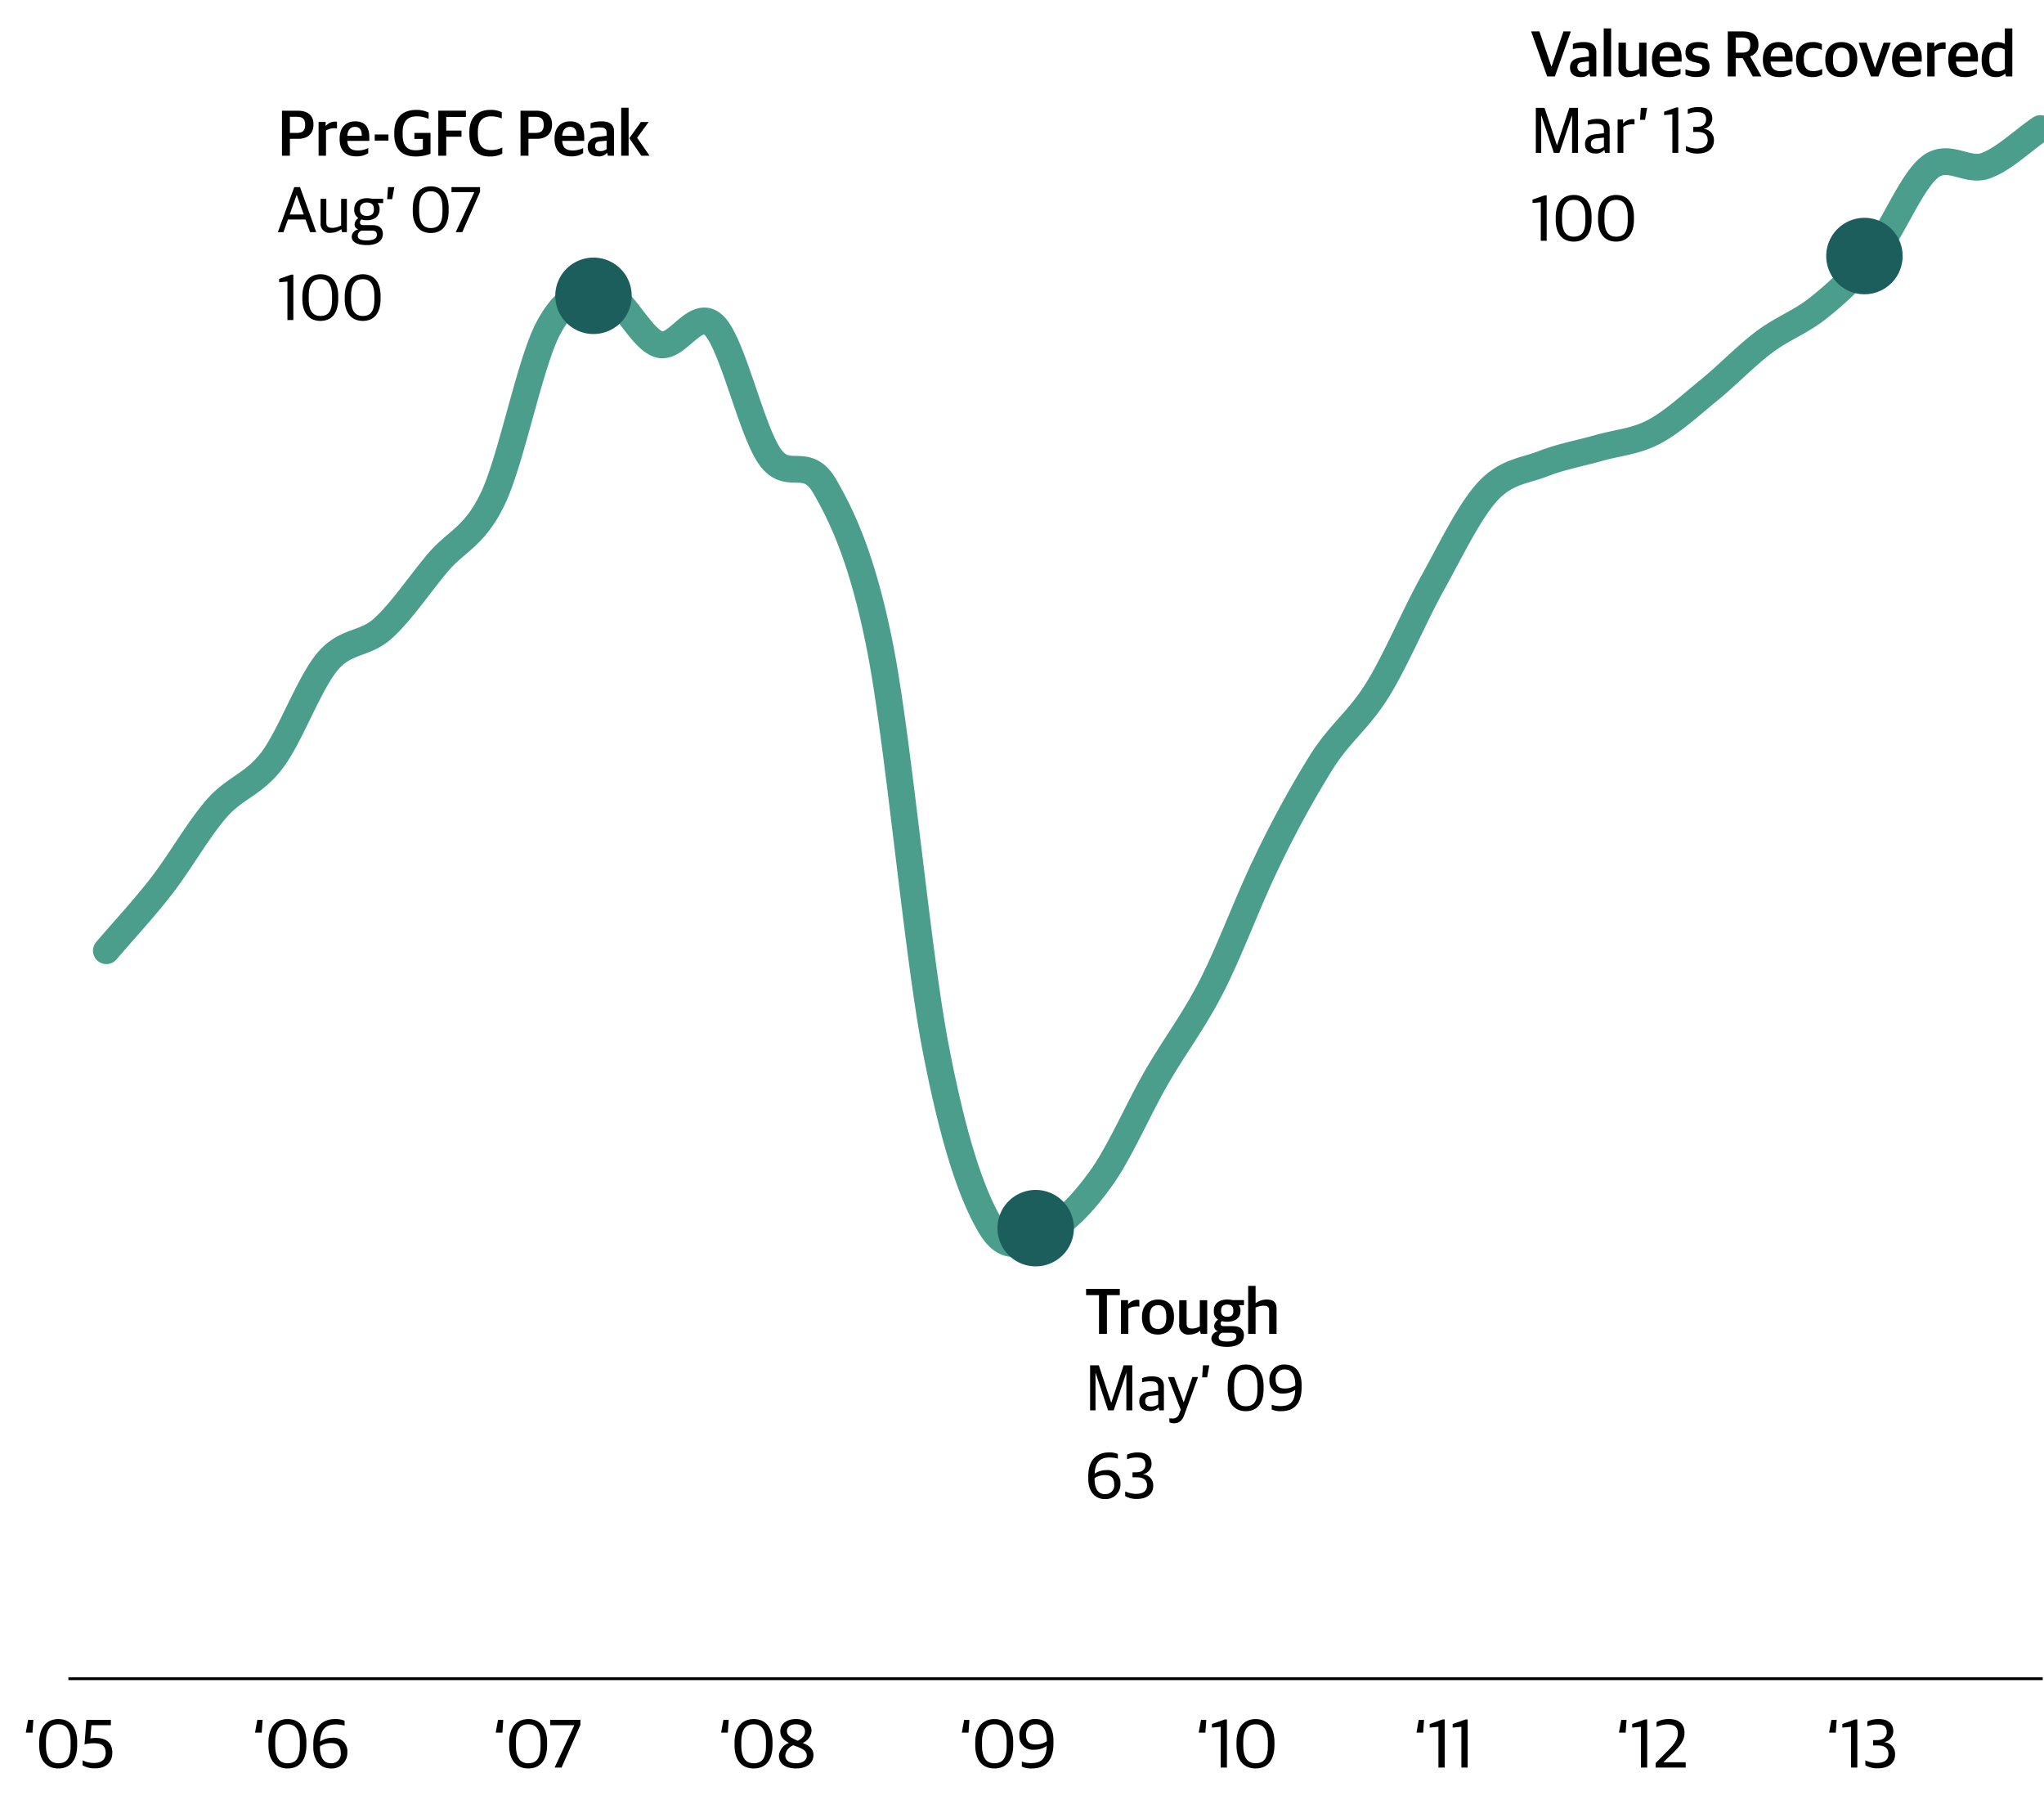 <svg xmlns="http://www.w3.org/2000/svg" xmlns:xlink="http://www.w3.org/1999/xlink" width="535" height="471" viewBox="0 0 535 471">
  <defs>
    <clipPath id="clip-OL_Global_Financial_Crisis_Recovery">
      <rect width="535" height="471"/>
    </clipPath>
  </defs>
  <g id="OL_Global_Financial_Crisis_Recovery" data-name="OL_Global Financial Crisis Recovery" clip-path="url(#clip-OL_Global_Financial_Crisis_Recovery)">
    <path id="Path_86347" data-name="Path 86347" d="M0,215.138c4.821-5.662,9.643-10.772,14.464-16.987s9.643-14.823,14.464-20.3,9.642-6.193,14.464-12.584,9.643-20.03,14.464-25.763,9.643-4.313,14.464-8.636,9.643-11.6,14.464-17.3,9.643-6.713,14.464-16.944,9.643-35.485,14.464-44.443,9.643-10.021,14.464-9.3,9.643,12.153,14.464,13.6,9.643-9.77,14.464-4.9,9.643,27.118,14.464,34.127,9.643-.409,14.464,7.923c4.549,7.861,9.915,19.045,14.464,42.071,4.821,24.406,9.643,79.109,14.464,104.367s9.645,39.116,14.464,47.185,9.643,3.352,14.464,1.259,9.643-7.128,14.464-13.818,9.643-17.948,14.464-26.322,9.643-14.52,14.464-23.922,9.642-22.661,14.464-32.488a271.384,271.384,0,0,1,14.464-26.472c4.821-7.5,9.643-10.768,14.464-18.53s9.642-19.365,14.464-28.041S356.778,100.1,361.6,94.9s9.643-5.315,14.464-7.2,9.643-2.706,14.464-4.088,9.643-1.681,14.464-4.2,9.642-7.011,14.464-10.934S429.1,59.5,433.919,55.872s9.642-5.225,14.464-9.153a90.012,90.012,0,0,0,14.464-14.413c4.821-6.108,9.643-18.477,14.464-22.233s9.642,1.372,14.464-.307S501.418,3.256,506.239,0" transform="translate(27.84 33.636)" fill="none" stroke="#4b9e8b" stroke-linecap="round" stroke-linejoin="round" stroke-width="7"/>
    <path id="Path_86345" data-name="Path 86345" d="M0,0H516.762" transform="translate(17.902 439.269)" fill="none" stroke="#000" stroke-linejoin="round" stroke-width="0.75"/>
    <path id="Path_86349" data-name="Path 86349" d="M99.5-114a10,10,0,0,1-10,10,10,10,0,0,1-10-10,10,10,0,0,1,10-10A10,10,0,0,1,99.5-114Z" transform="translate(65.84 191.404)" fill="#1b5e5b"/>
    <path id="Path_86351" data-name="Path 86351" d="M149-51a10,10,0,0,1-10,10,10,10,0,0,1-10-10,10,10,0,0,1,10-10A10,10,0,0,1,149-51Z" transform="translate(132.084 372.373)" fill="#1b5e5b"/>
    <path id="Path_86353" data-name="Path 86353" d="M242-116.5a10,10,0,0,1-10,10,10,10,0,0,1-10-10,10,10,0,0,1,10-10A10,10,0,0,1,242-116.5Z" transform="translate(256 183.5)" fill="#1b5e5b"/>
    <path id="Path_86567" data-name="Path 86567" d="M1.326,0H2.737V-9.741h.051L6.035,0H7.5l3.264-9.741h.051V0h1.547V-11.781H10.1L6.885-2.023H6.834L3.6-11.781H1.326ZM16.9.17a2.829,2.829,0,0,0,2.278-.9h.1L19.431,0h1.207V-6.324c0-1.751-1.1-2.567-3.043-2.567a7.061,7.061,0,0,0-2.669.476v1.071A9.158,9.158,0,0,1,17-7.6c1.564,0,2.142.323,2.142,1.649v.816l-2.312.289c-1.649.2-2.635,1.02-2.635,2.533C14.2-.629,15.334.17,16.9.17Zm.391-1.156c-.935,0-1.547-.442-1.547-1.36,0-.952.493-1.343,1.479-1.445l1.921-.2v2.414A2.939,2.939,0,0,1,17.289-.986ZM22.729,0h1.5V-6.8a4.216,4.216,0,0,1,2.261-.68,5.111,5.111,0,0,1,.663.051V-8.755a1.927,1.927,0,0,0-.544-.068,3.291,3.291,0,0,0-2.363,1.071h-.085v-.969H22.729Zm5.865-8.636H29.9l.561-3.145H28.815ZM37.06,0h1.547V-11.883h-.544L34.9-10.761v.884l2.159-.2Zm6.613.187c2.618,0,4.267-1.258,4.267-3.468a2.86,2.86,0,0,0-2.635-2.975v-.051A2.721,2.721,0,0,0,47.5-9.044c0-1.853-1.377-2.941-3.519-2.941a6.749,6.749,0,0,0-2.89.578v1.224a6.472,6.472,0,0,1,2.5-.476c1.411,0,2.3.425,2.3,1.853,0,1.377-.952,2.023-2.482,2.023h-.884v1.309H43.6c1.7,0,2.7.612,2.7,2.125,0,1.547-1.1,2.21-2.975,2.21A7.1,7.1,0,0,1,40.6-1.785V-.561A5.86,5.86,0,0,0,43.673.187ZM2.618,23H4.165V11.117H3.621L.459,12.239v.884l2.159-.2Zm8.636.221c2.652,0,4.658-1.649,4.658-5.831v-.612c0-4.165-2.108-5.763-4.641-5.763-2.55,0-4.743,1.632-4.743,5.865v.612C6.528,21.521,8.6,23.221,11.254,23.221Zm0-1.292c-2.125,0-3.06-1.547-3.06-4.42v-.85c0-2.873.952-4.352,3.077-4.352S14.3,13.888,14.3,16.761v.85C14.3,20.6,13.379,21.929,11.254,21.929Zm11.084,1.292C24.99,23.221,27,21.572,27,17.39v-.612c0-4.165-2.108-5.763-4.641-5.763-2.55,0-4.743,1.632-4.743,5.865v.612C17.612,21.521,19.686,23.221,22.338,23.221Zm0-1.292c-2.125,0-3.06-1.547-3.06-4.42v-.85c0-2.873.952-4.352,3.077-4.352s3.026,1.581,3.026,4.454v.85C25.381,20.6,24.463,21.929,22.338,21.929Z" transform="translate(400.668 40)"/>
    <path id="Path_86568" data-name="Path 86568" d="M4.284,0H6.307l4.182-11.781H8.551L5.44-2.6H5.389l-3.128-9.18H.1Zm8.721.17a2.748,2.748,0,0,0,2.278-.884h.1l.17.714h1.6V-6.358c0-1.836-1.19-2.635-3.213-2.635a7.847,7.847,0,0,0-2.924.493v1.343a10.153,10.153,0,0,1,2.159-.255c1.5,0,2.04.289,2.04,1.5v.7l-2.108.255c-1.751.238-2.839,1-2.839,2.618C10.268-.646,11.407.17,13.005.17Zm.578-1.377c-.816,0-1.377-.374-1.377-1.241,0-.884.442-1.241,1.343-1.326l1.666-.17v2.21A2.528,2.528,0,0,1,13.583-1.207ZM19.091,0h1.938V-12.563H19.091Zm6.562.17a4.434,4.434,0,0,0,2.7-.935h.085l.17.765h1.683V-8.823H28.356v6.868a4.469,4.469,0,0,1-1.989.544c-1.122,0-1.462-.391-1.462-1.36V-8.823H22.967v6.409A2.355,2.355,0,0,0,25.653.17Zm10.438,0A5.556,5.556,0,0,0,39.2-.663V-2.006a5.9,5.9,0,0,1-2.72.629c-1.683,0-2.635-.629-2.754-2.5h5.763v-.833c0-2.8-1.139-4.284-3.723-4.284-2.244,0-4.046,1.479-4.046,4.454V-4.3C31.722-1.5,33.184.17,36.091.17Zm-.374-7.718c1.19,0,1.8.646,1.8,2.329H33.728C33.864-7.055,34.833-7.548,35.717-7.548Zm7.7,7.7c2.125,0,3.366-.918,3.366-2.72,0-1.564-.68-2.244-2.414-2.635l-.833-.187c-.85-.2-1.207-.442-1.207-1.088,0-.68.544-1.02,1.6-1.02a6.5,6.5,0,0,1,2.363.459V-8.483a5.564,5.564,0,0,0-2.533-.51c-2.227,0-3.264,1.054-3.264,2.686,0,1.581.9,2.244,2.261,2.55l.833.187c.969.221,1.309.51,1.309,1.156,0,.68-.527,1.071-1.768,1.071a6.291,6.291,0,0,1-2.635-.544V-.442A6.386,6.386,0,0,0,43.418.153ZM51.561,0h2.074V-4.777h1.836L58.106,0h2.278L57.443-5.2v-.085A2.963,2.963,0,0,0,59.585-8.33c0-2.312-1.394-3.451-4.1-3.451H51.561Zm2.074-6.222v-3.961H55.25c1.547,0,2.193.561,2.193,1.921,0,1.377-.612,2.04-2.176,2.04ZM65.127.17a5.556,5.556,0,0,0,3.111-.833V-2.006a5.9,5.9,0,0,1-2.72.629c-1.683,0-2.635-.629-2.754-2.5h5.763v-.833c0-2.8-1.139-4.284-3.723-4.284-2.244,0-4.046,1.479-4.046,4.454V-4.3C60.758-1.5,62.22.17,65.127.17Zm-.374-7.718c1.19,0,1.8.646,1.8,2.329H62.764C62.9-7.055,63.869-7.548,64.753-7.548ZM73.661.17a4.706,4.706,0,0,0,2.618-.68V-1.955A4.877,4.877,0,0,1,74-1.394c-1.7,0-2.533-.867-2.533-2.907v-.408c0-1.785.918-2.72,2.38-2.72a5.4,5.4,0,0,1,2.346.493V-8.449a4.625,4.625,0,0,0-2.431-.544c-2.465,0-4.318,1.428-4.318,4.505v.272C69.445-1.292,71.043.17,73.661.17Zm7.616,0c2.465,0,4.182-1.632,4.182-4.488v-.255c0-2.8-1.53-4.42-4.165-4.42-2.482,0-4.2,1.649-4.2,4.488v.272C77.1-1.462,78.608.17,81.277.17Zm.034-1.479c-1.241,0-2.21-.629-2.21-2.924v-.425c0-1.9.782-2.856,2.159-2.856,1.224,0,2.193.629,2.193,2.924v.442C83.453-2.227,82.654-1.309,81.311-1.309ZM89.029,0h1.989l3.2-8.823h-1.87l-2.21,6.494h-.068L87.89-8.823H85.816ZM98.94.17a5.556,5.556,0,0,0,3.111-.833V-2.006a5.9,5.9,0,0,1-2.72.629c-1.683,0-2.635-.629-2.754-2.5h5.763v-.833c0-2.8-1.139-4.284-3.723-4.284-2.244,0-4.046,1.479-4.046,4.454V-4.3C94.571-1.5,96.033.17,98.94.17Zm-.374-7.718c1.19,0,1.8.646,1.8,2.329H96.577C96.713-7.055,97.682-7.548,98.566-7.548ZM103.768,0h1.938V-6.6a4.235,4.235,0,0,1,2.176-.595,5.178,5.178,0,0,1,.7.051v-1.7a1.388,1.388,0,0,0-.544-.085,3.119,3.119,0,0,0-2.329,1.1h-.085v-1h-1.853Zm9.877.17a5.556,5.556,0,0,0,3.111-.833V-2.006a5.9,5.9,0,0,1-2.72.629c-1.683,0-2.635-.629-2.754-2.5h5.763v-.833c0-2.8-1.139-4.284-3.723-4.284-2.244,0-4.046,1.479-4.046,4.454V-4.3C109.276-1.5,110.738.17,113.645.17Zm-.374-7.718c1.19,0,1.8.646,1.8,2.329h-3.791C111.418-7.055,112.387-7.548,113.271-7.548ZM121.618.17a3.429,3.429,0,0,0,2.5-.867h.085l.17.7h1.666V-12.563h-1.955v4.08a4.132,4.132,0,0,0-2.125-.51c-2.3,0-3.944,1.377-3.944,4.624v.221C118.014-.935,119.867.17,121.618.17Zm.68-1.513c-1.36,0-2.278-.663-2.278-2.89v-.34c0-2.176.85-2.907,2.261-2.907a3.061,3.061,0,0,1,1.8.459v5.066A2.863,2.863,0,0,1,122.3-1.343Z" transform="translate(400.668 20)"/>
    <path id="Path_86565" data-name="Path 86565" d="M.119,0H1.581L2.754-3.315H7.361L8.551,0h1.615L5.916-11.781H4.4Zm4.9-9.724h.051l1.819,5.1H3.213ZM13.974.17A4.636,4.636,0,0,0,16.66-.748h.085L16.9,0h1.275V-8.721h-1.5v6.97a4.837,4.837,0,0,1-2.261.629c-1.258,0-1.615-.442-1.615-1.513V-8.721h-1.5V-2.4A2.352,2.352,0,0,0,13.974.17Zm9.418,3.213c2.975,0,4.2-1.326,4.2-2.924,0-1.7-1.173-2.3-2.771-2.3h-2.4c-.561,0-.816-.272-.816-.748a1.041,1.041,0,0,1,.357-.731,4.982,4.982,0,0,0,1.462.2c1.836,0,3.315-.918,3.315-2.8v-.17A2.143,2.143,0,0,0,26.2-7.6h1.479V-8.738H24.7a5,5,0,0,0-1.258-.153c-1.938,0-3.332,1.037-3.332,2.873v.17A2.467,2.467,0,0,0,21.2-3.672a2.092,2.092,0,0,0-1,1.683A1.266,1.266,0,0,0,21.08-.782V-.7a2.083,2.083,0,0,0-1.632,1.87C19.448,2.516,20.74,3.383,23.392,3.383Zm-.034-1.224c-1.632,0-2.329-.408-2.329-1.207a1.422,1.422,0,0,1,1.054-1.36h2.465c1.122,0,1.479.323,1.479,1.105C26.027,1.581,25.33,2.159,23.358,2.159Zm.068-6.409c-1.1,0-1.819-.527-1.819-1.632v-.255c0-1.02.663-1.615,1.819-1.615,1.1,0,1.819.51,1.819,1.649v.255C25.245-4.777,24.582-4.25,23.426-4.25Zm5.3-4.386h1.309l.561-3.145H28.951ZM40.154.221c2.652,0,4.658-1.649,4.658-5.831v-.612c0-4.165-2.108-5.763-4.641-5.763-2.55,0-4.743,1.632-4.743,5.865v.612C35.428-1.479,37.5.221,40.154.221Zm0-1.292c-2.125,0-3.06-1.547-3.06-4.42v-.85c0-2.873.952-4.352,3.077-4.352S43.2-9.112,43.2-6.239v.85C43.2-2.4,42.279-1.071,40.154-1.071ZM46.665,0h1.717L53.04-10.557v-1.224H45.56v1.309h5.95v.068ZM2.618,23H4.165V11.117H3.621L.459,12.239v.884l2.159-.2Zm8.636.221c2.652,0,4.658-1.649,4.658-5.831v-.612c0-4.165-2.108-5.763-4.641-5.763-2.55,0-4.743,1.632-4.743,5.865v.612C6.528,21.521,8.6,23.221,11.254,23.221Zm0-1.292c-2.125,0-3.06-1.547-3.06-4.42v-.85c0-2.873.952-4.352,3.077-4.352S14.3,13.888,14.3,16.761v.85C14.3,20.6,13.379,21.929,11.254,21.929Zm11.084,1.292C24.99,23.221,27,21.572,27,17.39v-.612c0-4.165-2.108-5.763-4.641-5.763-2.55,0-4.743,1.632-4.743,5.865v.612C17.612,21.521,19.686,23.221,22.338,23.221Zm0-1.292c-2.125,0-3.06-1.547-3.06-4.42v-.85c0-2.873.952-4.352,3.077-4.352s3.026,1.581,3.026,4.454v.85C25.381,20.6,24.463,21.929,22.338,21.929Z" transform="translate(72.613 60.749)"/>
    <path id="Path_86569" data-name="Path 86569" d="M1.19,0H3.264V-4.42H5.423c2.448,0,4.012-1.292,4.012-3.757,0-2.312-1.377-3.6-4.148-3.6H1.19ZM3.264-5.967v-4.216H5.083c1.564,0,2.176.595,2.176,2.142,0,1.411-.612,2.074-2.21,2.074ZM10.778,0h1.938V-6.6a4.235,4.235,0,0,1,2.176-.595,5.178,5.178,0,0,1,.7.051v-1.7a1.388,1.388,0,0,0-.544-.085,3.119,3.119,0,0,0-2.329,1.1h-.085v-1H10.778Zm9.877.17a5.556,5.556,0,0,0,3.111-.833V-2.006a5.9,5.9,0,0,1-2.72.629c-1.683,0-2.635-.629-2.754-2.5h5.763v-.833c0-2.8-1.139-4.284-3.723-4.284-2.244,0-4.046,1.479-4.046,4.454V-4.3C16.286-1.5,17.748.17,20.655.17Zm-.374-7.718c1.19,0,1.8.646,1.8,2.329H18.292C18.428-7.055,19.4-7.548,20.281-7.548Zm5.185,3.6h3.587V-5.559H25.466ZM36.227.2A10.583,10.583,0,0,0,40.069-.51V-5.967H35.853V-4.4h2.21v2.7a5.982,5.982,0,0,1-1.836.272c-2.788,0-3.451-1.751-3.451-4.233v-.527c0-2.227.85-4.114,3.621-4.114a7.481,7.481,0,0,1,3.179.663v-1.649a6.846,6.846,0,0,0-3.23-.7c-3.043,0-5.763,1.479-5.763,5.984v.357C30.583-1.5,32.793.2,36.227.2ZM42.109,0h2.074V-4.964h3.995V-6.579H44.183v-3.57h5.151v-1.632H42.109ZM55.556.2a6.866,6.866,0,0,0,3.3-.731V-2.142a6.506,6.506,0,0,1-2.924.663c-2.5,0-3.468-1.564-3.468-4.284v-.6c0-2.822,1.394-3.944,3.434-3.944a7.453,7.453,0,0,1,2.822.544v-1.615a6.243,6.243,0,0,0-2.958-.612c-3.043,0-5.525,1.6-5.525,5.865v.408C50.235-1.717,52.275.2,55.556.2ZM63.631,0h2.074V-4.42h2.159c2.448,0,4.012-1.292,4.012-3.757,0-2.312-1.377-3.6-4.148-3.6h-4.1Zm2.074-5.967v-4.216h1.819c1.564,0,2.176.595,2.176,2.142,0,1.411-.612,2.074-2.21,2.074ZM76.908.17a5.556,5.556,0,0,0,3.111-.833V-2.006a5.9,5.9,0,0,1-2.72.629c-1.683,0-2.635-.629-2.754-2.5h5.763v-.833c0-2.8-1.139-4.284-3.723-4.284-2.244,0-4.046,1.479-4.046,4.454V-4.3C72.539-1.5,74,.17,76.908.17Zm-.374-7.718c1.19,0,1.8.646,1.8,2.329H74.545C74.681-7.055,75.65-7.548,76.534-7.548ZM83.946.17a2.748,2.748,0,0,0,2.278-.884h.1L86.5,0h1.6V-6.358c0-1.836-1.19-2.635-3.213-2.635a7.847,7.847,0,0,0-2.924.493v1.343a10.153,10.153,0,0,1,2.159-.255c1.5,0,2.04.289,2.04,1.5v.7l-2.108.255c-1.751.238-2.839,1-2.839,2.618C81.209-.646,82.348.17,83.946.17Zm.578-1.377c-.816,0-1.377-.374-1.377-1.241,0-.884.442-1.241,1.343-1.326l1.666-.17v2.21A2.528,2.528,0,0,1,84.524-1.207ZM89.981,0h1.938V-12.563H89.981Zm5.27,0H97.41L94.146-4.692l3.026-4.131H95.149l-3.043,4.25Z" transform="translate(72.613 40.749)"/>
    <path id="Path_86559" data-name="Path 86559" d="M1.326,0H2.737V-9.741h.051L6.035,0H7.5l3.264-9.741h.051V0h1.547V-11.781H10.1L6.885-2.023H6.834L3.6-11.781H1.326ZM16.9.17a2.829,2.829,0,0,0,2.278-.9h.1L19.431,0h1.207V-6.324c0-1.751-1.1-2.567-3.043-2.567a7.061,7.061,0,0,0-2.669.476v1.071A9.158,9.158,0,0,1,17-7.6c1.564,0,2.142.323,2.142,1.649v.816l-2.312.289c-1.649.2-2.635,1.02-2.635,2.533C14.2-.629,15.334.17,16.9.17Zm.391-1.156c-.935,0-1.547-.442-1.547-1.36,0-.952.493-1.343,1.479-1.445l1.921-.2v2.414A2.939,2.939,0,0,1,17.289-.986ZM23.2,3.383c1.479,0,2.244-.68,2.839-2.346L29.58-8.721H28.1L25.84-2.142h-.051L23.324-8.721H21.709L25.058-.17l-.391,1a1.75,1.75,0,0,1-1.734,1.309,5.732,5.732,0,0,1-.85-.068V3.128A2.666,2.666,0,0,0,23.2,3.383ZM30.651-8.636H31.96l.561-3.145H30.872ZM42.075.221c2.652,0,4.658-1.649,4.658-5.831v-.612c0-4.165-2.108-5.763-4.641-5.763-2.55,0-4.743,1.632-4.743,5.865v.612C37.349-1.479,39.423.221,42.075.221Zm0-1.292c-2.125,0-3.06-1.547-3.06-4.42v-.85c0-2.873.952-4.352,3.077-4.352s3.026,1.581,3.026,4.454v.85C45.118-2.4,44.2-1.071,42.075-1.071ZM51.306.221c3.043,0,5.372-1.564,5.372-6.188v-.748c0-3.5-1.836-5.27-4.352-5.27a3.8,3.8,0,0,0-4.063,4.029A3.326,3.326,0,0,0,51.9-4.4a5.363,5.363,0,0,0,3.111-.952c-.1,3.485-1.632,4.25-3.978,4.25a6.8,6.8,0,0,1-2.176-.374V-.255A5.1,5.1,0,0,0,51.306.221Zm1.037-5.933c-1.428,0-2.448-.476-2.448-2.4a2.269,2.269,0,0,1,2.448-2.584c1.734,0,2.686,1.479,2.686,3.944v.255A4.884,4.884,0,0,1,52.343-5.712ZM5.219,23.221a3.83,3.83,0,0,0,4.046-4.029,3.326,3.326,0,0,0-3.638-3.553,5.363,5.363,0,0,0-3.111.952c.17-3.655,2.023-4.25,3.978-4.25a7.582,7.582,0,0,1,2.091.306V11.44a5.228,5.228,0,0,0-2.363-.425C3.485,11.015.85,12.579.85,17.2v.748C.85,21.062,2.431,23.221,5.219,23.221ZM5.2,21.929c-1.938,0-2.7-1.7-2.7-3.944V17.73a4.884,4.884,0,0,1,2.686-.782c1.428,0,2.448.476,2.448,2.4A2.3,2.3,0,0,1,5.2,21.929Zm8.381,1.258c2.618,0,4.267-1.258,4.267-3.468a2.86,2.86,0,0,0-2.635-2.975v-.051a2.721,2.721,0,0,0,2.193-2.737c0-1.853-1.377-2.941-3.519-2.941a6.749,6.749,0,0,0-2.89.578v1.224a6.472,6.472,0,0,1,2.5-.476c1.411,0,2.3.425,2.3,1.853,0,1.377-.952,2.023-2.482,2.023h-.884v1.309h1.088c1.7,0,2.7.612,2.7,2.125,0,1.547-1.1,2.21-2.975,2.21a7.1,7.1,0,0,1-2.737-.646v1.224A5.86,5.86,0,0,0,13.583,23.187Z" transform="translate(284 369.049)"/>
    <path id="Path_86560" data-name="Path 86560" d="M3.655,0H5.729V-10.149H9.1v-1.632H.272v1.632H3.655ZM9.4,0h1.938V-6.6a4.235,4.235,0,0,1,2.176-.595,5.178,5.178,0,0,1,.7.051v-1.7a1.388,1.388,0,0,0-.544-.085,3.119,3.119,0,0,0-2.329,1.1h-.085v-1H9.4Zm9.69.17c2.465,0,4.182-1.632,4.182-4.488v-.255c0-2.8-1.53-4.42-4.165-4.42-2.482,0-4.2,1.649-4.2,4.488v.272C14.909-1.462,16.422.17,19.091.17Zm.034-1.479c-1.241,0-2.21-.629-2.21-2.924v-.425c0-1.9.782-2.856,2.159-2.856,1.224,0,2.193.629,2.193,2.924v.442C21.267-2.227,20.468-1.309,19.125-1.309ZM27.336.17a4.434,4.434,0,0,0,2.7-.935h.085l.17.765h1.683V-8.823H30.039v6.868a4.469,4.469,0,0,1-1.989.544c-1.122,0-1.462-.391-1.462-1.36V-8.823H24.65v6.409A2.355,2.355,0,0,0,27.336.17Zm9.826,3.213c3.094,0,4.42-1.326,4.42-3.043s-1.173-2.363-2.856-2.363H36.278c-.544,0-.782-.238-.782-.68a.9.9,0,0,1,.306-.646,5.264,5.264,0,0,0,1.411.17C39.2-3.179,40.681-4.1,40.681-6v-.153a1.966,1.966,0,0,0-.459-1.36H41.6V-8.84H38.607a5.891,5.891,0,0,0-1.377-.153c-2.091,0-3.519,1.037-3.519,2.907v.153A2.484,2.484,0,0,0,34.833-3.74,2.216,2.216,0,0,0,33.8-2.006a1.306,1.306,0,0,0,.918,1.258v.085A2.062,2.062,0,0,0,33.065,1.19C33.065,2.516,34.374,3.383,37.162,3.383Zm-.034-1.394c-1.547,0-2.142-.391-2.142-1.1a1.255,1.255,0,0,1,.935-1.19h2.3c1.054,0,1.377.272,1.377.969C39.593,1.462,38.964,1.989,37.128,1.989Zm.085-6.46c-.986,0-1.6-.459-1.6-1.5V-6.2c0-.969.578-1.479,1.6-1.479.986,0,1.6.425,1.6,1.513v.238C38.811-4.93,38.233-4.471,37.213-4.471ZM42.7,0h1.938V-6.885a5.211,5.211,0,0,1,2.023-.493c1.224,0,1.53.374,1.53,1.292V0h1.938V-6.562c0-1.717-.867-2.431-2.567-2.431a4.909,4.909,0,0,0-2.839.9h-.085v-4.471H42.7Z" transform="translate(284 349.049)"/>
    <path id="Path_86570" data-name="Path 86570" d="M.756-9.144H2.5l.234-3.33H1.35ZM9.27.234C12.078.234,14.2-1.512,14.2-5.94v-.648c0-4.41-2.232-6.1-4.914-6.1-2.7,0-5.022,1.728-5.022,6.21v.648C4.266-1.566,6.462.234,9.27.234Zm0-1.368c-2.25,0-3.24-1.638-3.24-4.68v-.9c0-3.042,1.008-4.608,3.258-4.608s3.2,1.674,3.2,4.716v.9C12.492-2.538,11.52-1.134,9.27-1.134ZM18.936.2C21.726.2,23.4-1.4,23.4-3.87c0-2.682-1.656-3.888-4.356-3.888a5.957,5.957,0,0,0-1.386.144l.27-3.474h5.094v-1.386H16.6l-.468,6.426a8.856,8.856,0,0,1,2.448-.324c1.962,0,3.078.648,3.078,2.52,0,1.854-1.188,2.646-3.078,2.646a6.689,6.689,0,0,1-2.97-.684v1.3A6.2,6.2,0,0,0,18.936.2Z" transform="translate(6 462.527)"/>
    <path id="Path_86566" data-name="Path 86566" d="M.756-9.144H2.5l.234-3.33H1.35ZM9.27.234C12.078.234,14.2-1.512,14.2-5.94v-.648c0-4.41-2.232-6.1-4.914-6.1-2.7,0-5.022,1.728-5.022,6.21v.648C4.266-1.566,6.462.234,9.27.234Zm0-1.368c-2.25,0-3.24-1.638-3.24-4.68v-.9c0-3.042,1.008-4.608,3.258-4.608s3.2,1.674,3.2,4.716v.9C12.492-2.538,11.52-1.134,9.27-1.134ZM20.628.234a4.055,4.055,0,0,0,4.284-4.266A3.522,3.522,0,0,0,21.06-7.794a5.678,5.678,0,0,0-3.294,1.008c.18-3.87,2.142-4.5,4.212-4.5a8.028,8.028,0,0,1,2.214.324V-12.24a5.535,5.535,0,0,0-2.5-.45c-2.9,0-5.688,1.656-5.688,6.552v.792C16-2.052,17.676.234,20.628.234ZM20.61-1.134c-2.052,0-2.862-1.8-2.862-4.176v-.27a5.172,5.172,0,0,1,2.844-.828c1.512,0,2.592.5,2.592,2.538A2.431,2.431,0,0,1,20.61-1.134Z" transform="translate(66 462.527)"/>
    <path id="Path_86564" data-name="Path 86564" d="M.756-9.144H2.5l.234-3.33H1.35ZM9.27.234C12.078.234,14.2-1.512,14.2-5.94v-.648c0-4.41-2.232-6.1-4.914-6.1-2.7,0-5.022,1.728-5.022,6.21v.648C4.266-1.566,6.462.234,9.27.234Zm0-1.368c-2.25,0-3.24-1.638-3.24-4.68v-.9c0-3.042,1.008-4.608,3.258-4.608s3.2,1.674,3.2,4.716v.9C12.492-2.538,11.52-1.134,9.27-1.134ZM16.164,0h1.818l4.932-11.178v-1.3h-7.92v1.386h6.3v.072Z" transform="translate(129 462.527)"/>
    <path id="Path_86563" data-name="Path 86563" d="M.756-9.144H2.5l.234-3.33H1.35ZM9.27.234C12.078.234,14.2-1.512,14.2-5.94v-.648c0-4.41-2.232-6.1-4.914-6.1-2.7,0-5.022,1.728-5.022,6.21v.648C4.266-1.566,6.462.234,9.27.234Zm0-1.368c-2.25,0-3.24-1.638-3.24-4.68v-.9c0-3.042,1.008-4.608,3.258-4.608s3.2,1.674,3.2,4.716v.9C12.492-2.538,11.52-1.134,9.27-1.134ZM20.394.234c2.88,0,4.518-1.494,4.518-3.51,0-1.8-1.368-2.556-2.826-3.168a3.73,3.73,0,0,0,2.322-3.15c0-1.944-1.638-3.1-4.086-3.1-2.5,0-4.086,1.35-4.086,3.2,0,1.548,1.026,2.412,2.268,3.042a3.965,3.965,0,0,0-2.628,3.33C15.876-1.044,17.568.234,20.394.234Zm-.036-1.368c-1.692,0-2.808-.7-2.808-2.052a3.166,3.166,0,0,1,2.124-2.646c2.3.846,3.492,1.314,3.492,2.736C23.166-1.872,22.05-1.134,20.358-1.134Zm.468-5.886c-1.782-.756-2.844-1.332-2.844-2.538,0-1.134.918-1.764,2.358-1.764,1.6,0,2.358.774,2.358,1.818C22.7-8.334,22-7.668,20.826-7.02Z" transform="translate(188 462.527)"/>
    <path id="Path_86562" data-name="Path 86562" d="M.756-9.144H2.5l.234-3.33H1.35ZM9.27.234C12.078.234,14.2-1.512,14.2-5.94v-.648c0-4.41-2.232-6.1-4.914-6.1-2.7,0-5.022,1.728-5.022,6.21v.648C4.266-1.566,6.462.234,9.27.234Zm0-1.368c-2.25,0-3.24-1.638-3.24-4.68v-.9c0-3.042,1.008-4.608,3.258-4.608s3.2,1.674,3.2,4.716v.9C12.492-2.538,11.52-1.134,9.27-1.134ZM19.044.234c3.222,0,5.688-1.656,5.688-6.552V-7.11c0-3.708-1.944-5.58-4.608-5.58a4.022,4.022,0,0,0-4.3,4.266,3.522,3.522,0,0,0,3.852,3.762A5.678,5.678,0,0,0,22.968-5.67c-.108,3.69-1.728,4.5-4.212,4.5a7.2,7.2,0,0,1-2.3-.4v1.3A5.4,5.4,0,0,0,19.044.234Zm1.1-6.282c-1.512,0-2.592-.5-2.592-2.538,0-1.674.828-2.736,2.592-2.736,1.836,0,2.844,1.566,2.844,4.176v.27A5.172,5.172,0,0,1,20.142-6.048Z" transform="translate(251 462.527)"/>
    <path id="Path_86561" data-name="Path 86561" d="M.756-9.144H2.5l.234-3.33H1.35ZM6.5,0H8.136V-12.582H7.56L4.212-11.394v.936L6.5-10.674Zm9.144.234c2.808,0,4.932-1.746,4.932-6.174v-.648c0-4.41-2.232-6.1-4.914-6.1-2.7,0-5.022,1.728-5.022,6.21v.648C10.638-1.566,12.834.234,15.642.234Zm0-1.368c-2.25,0-3.24-1.638-3.24-4.68v-.9c0-3.042,1.008-4.608,3.258-4.608s3.2,1.674,3.2,4.716v.9C18.864-2.538,17.892-1.134,15.642-1.134Z" transform="translate(313 462.527)"/>
    <path id="Path_86558" data-name="Path 86558" d="M.756-9.144H2.5l.234-3.33H1.35ZM6.5,0H8.136V-12.582H7.56L4.212-11.394v.936L6.5-10.674ZM12.51,0h1.638V-12.582h-.576l-3.348,1.188v.936l2.286-.216Z" transform="translate(370 462.527)"/>
    <path id="Path_86557" data-name="Path 86557" d="M.756-9.144H2.5l.234-3.33H1.35ZM6.5,0H8.136V-12.582H7.56L4.212-11.394v.936L6.5-10.674ZM10.35,0h7.866V-1.386H12.4V-1.44l2.016-1.926c2.232-2.142,3.492-3.618,3.492-5.76,0-2.232-1.44-3.564-3.978-3.564a6.7,6.7,0,0,0-3.33.774V-10.6a6.553,6.553,0,0,1,2.9-.684c1.71,0,2.664.7,2.664,2.3,0,1.728-1.08,3.042-2.862,4.824L10.35-1.188Z" transform="translate(423 462.527)"/>
    <path id="Path_86556" data-name="Path 86556" d="M.756-9.144H2.5l.234-3.33H1.35ZM6.5,0H8.136V-12.582H7.56L4.212-11.394v.936L6.5-10.674Zm7,.2c2.772,0,4.518-1.332,4.518-3.672a3.028,3.028,0,0,0-2.79-3.15v-.054a2.881,2.881,0,0,0,2.322-2.9c0-1.962-1.458-3.114-3.726-3.114a7.146,7.146,0,0,0-3.06.612v1.3a6.853,6.853,0,0,1,2.646-.5c1.494,0,2.43.45,2.43,1.962,0,1.458-1.008,2.142-2.628,2.142h-.936V-5.8h1.152c1.8,0,2.862.648,2.862,2.25,0,1.638-1.17,2.34-3.15,2.34a7.521,7.521,0,0,1-2.9-.684v1.3A6.2,6.2,0,0,0,13.5.2Z" transform="translate(478 462.527)"/>
  </g>
</svg>
